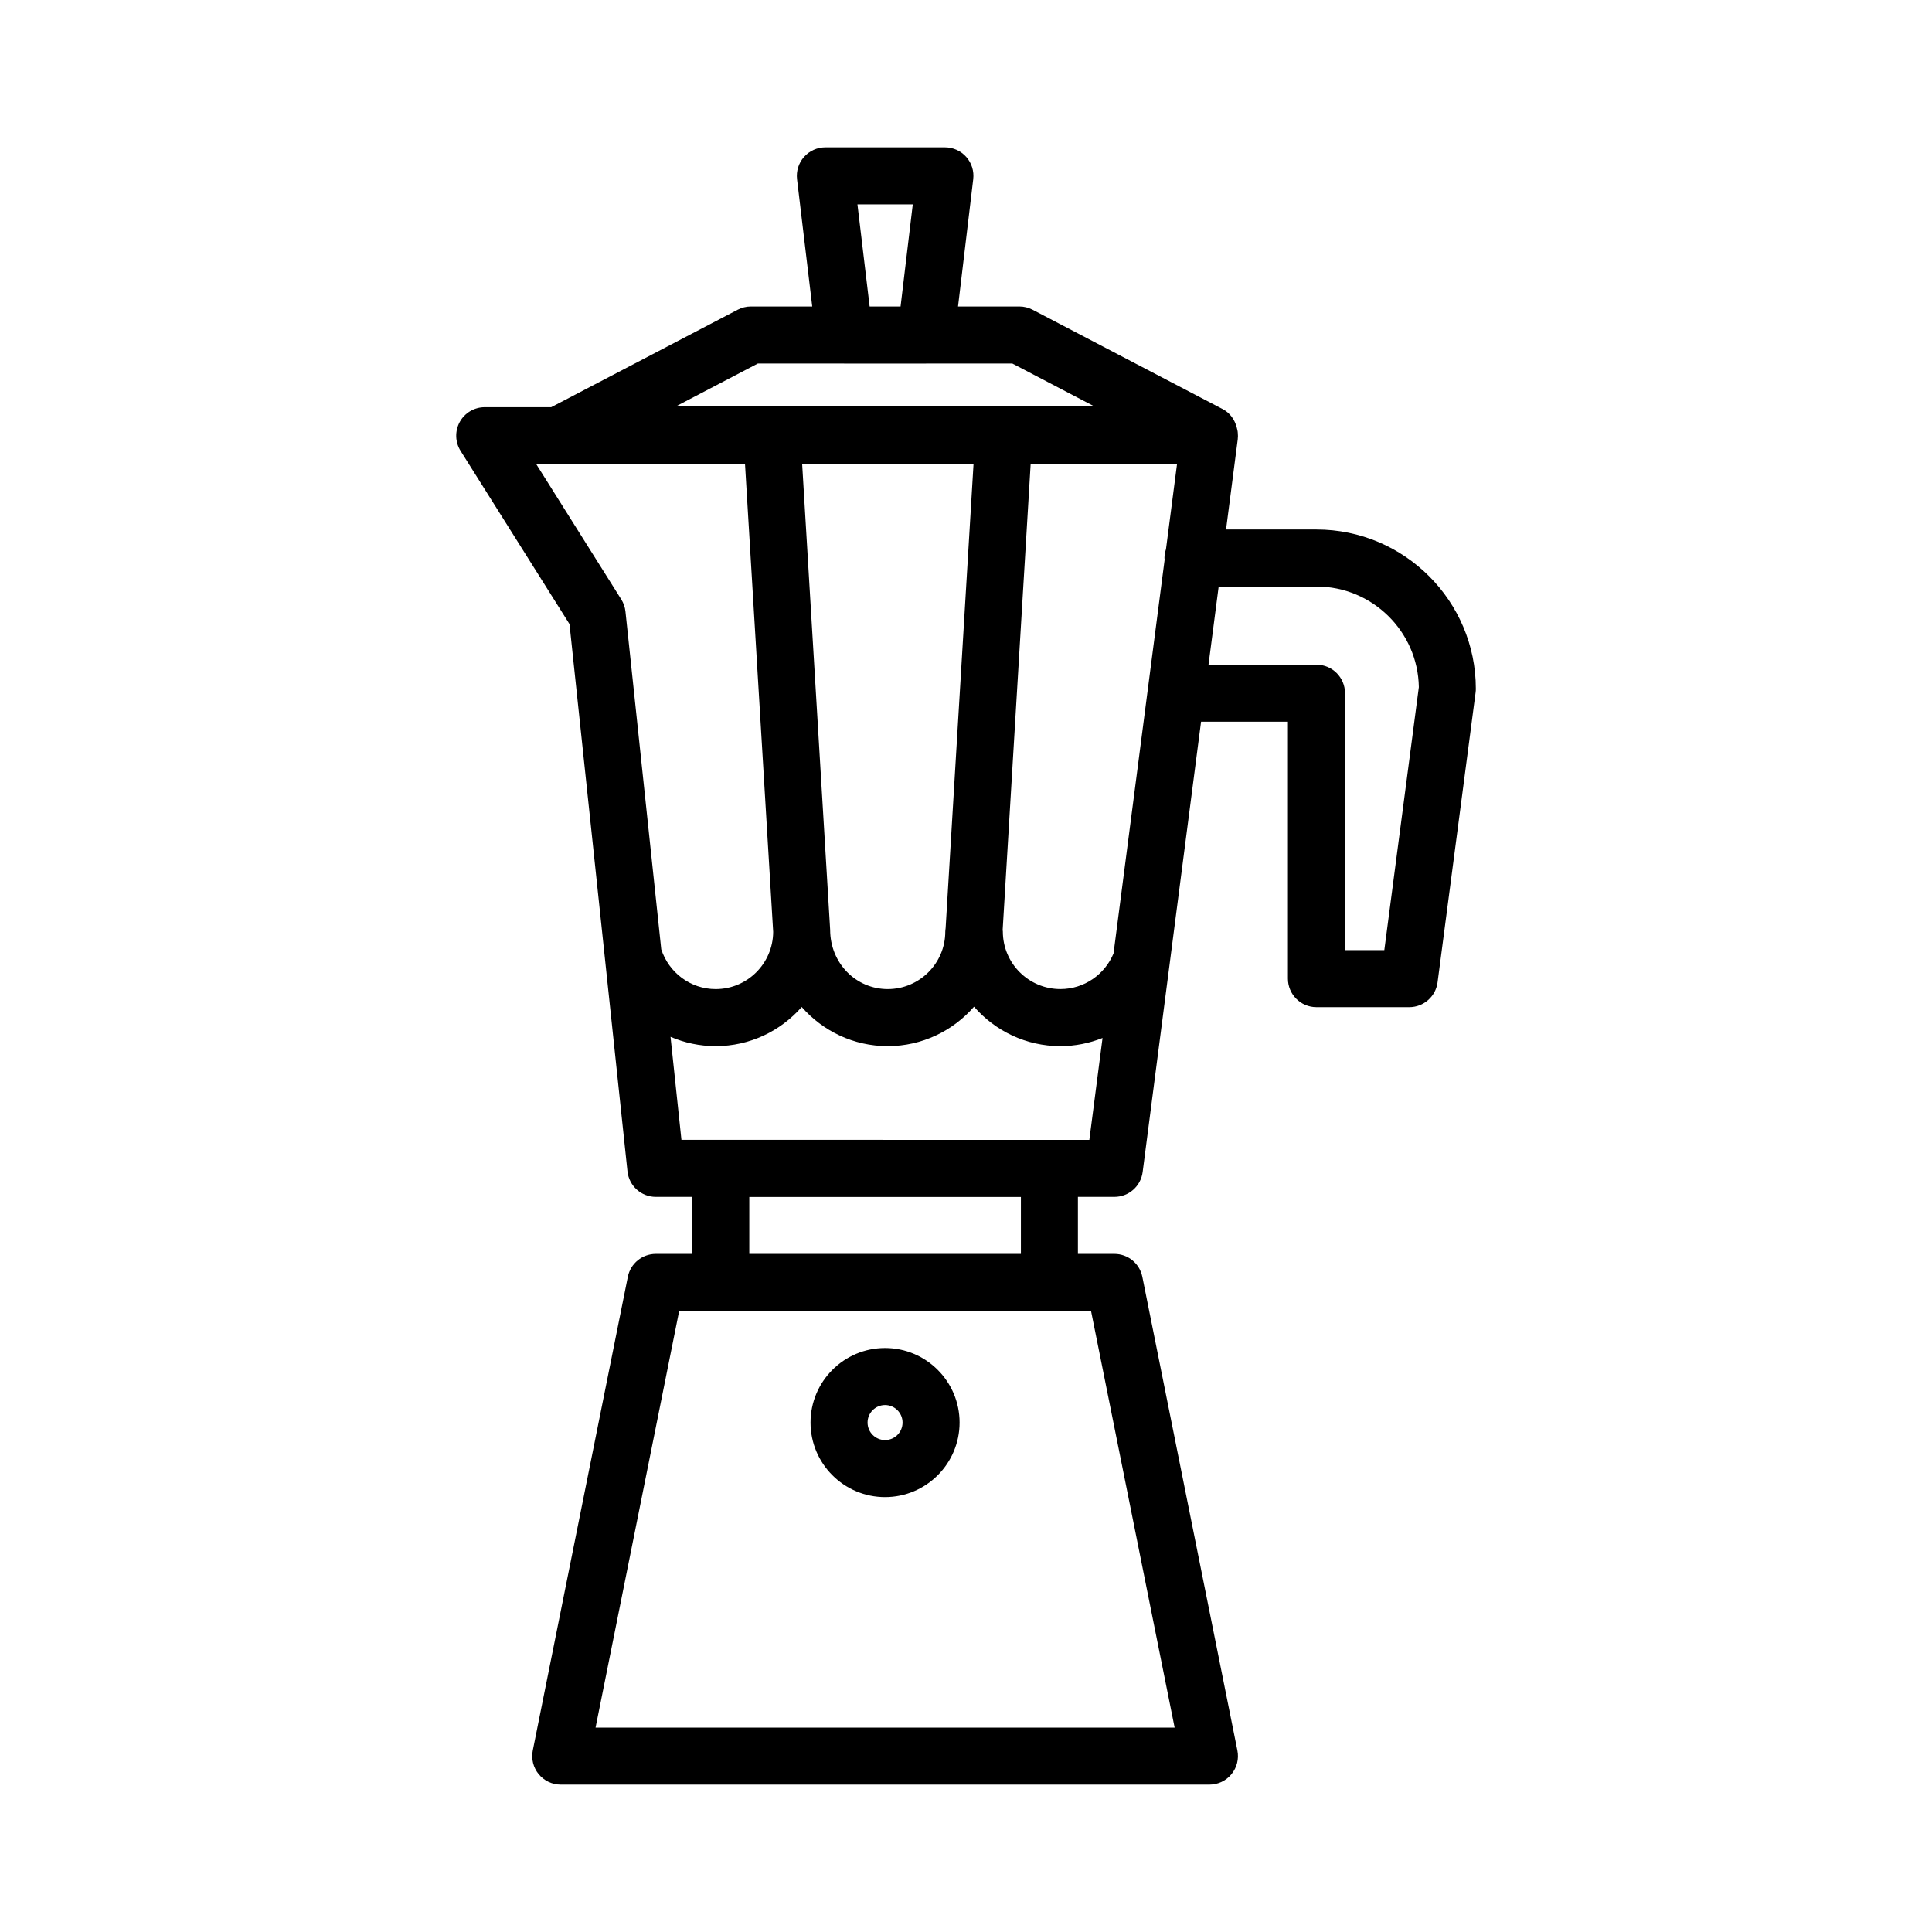 <?xml version="1.0" encoding="UTF-8"?>
<!-- The Best Svg Icon site in the world: iconSvg.co, Visit us! https://iconsvg.co -->
<svg fill="#000000" width="800px" height="800px" version="1.1" viewBox="144 144 512 512" xmlns="http://www.w3.org/2000/svg">
 <g>
  <path d="m492.88 284.32h-23.965l3.098-23.871c0.074-0.59 0.07-1.18 0.012-1.758-0.023-0.465-0.145-0.898-0.258-1.34-0.012-0.039-0.02-0.074-0.031-0.117-0.527-2.012-1.773-3.797-3.707-4.812l-50.383-26.34c-1.082-0.562-2.281-0.863-3.5-0.863h-16.258l4.027-33.719c0.258-2.144-0.418-4.297-1.848-5.91-1.438-1.617-3.492-2.539-5.652-2.539h-31.684c-2.16 0-4.219 0.926-5.652 2.539-1.438 1.613-2.106 3.769-1.855 5.91l4.027 33.719h-16.258c-1.219 0-2.418 0.297-3.5 0.863l-49.418 25.832h-17.617c-2.75 0-5.285 1.496-6.613 3.898-1.328 2.41-1.25 5.352 0.215 7.68l28.859 45.891 15.367 145.04c0.406 3.844 3.652 6.762 7.516 6.762h9.652v15.113h-9.664c-3.602 0-6.699 2.539-7.41 6.07l-25.191 125.53c-0.441 2.215 0.125 4.519 1.566 6.273 1.438 1.758 3.578 2.769 5.844 2.769h171.91c2.262 0 4.41-1.012 5.844-2.769 1.438-1.754 2.012-4.055 1.566-6.273l-25.191-125.53c-0.711-3.531-3.809-6.07-7.41-6.07h-9.664v-15.113h9.664c3.797 0 7.008-2.82 7.492-6.586l15.48-119.34h23.02v68.09c0 4.172 3.387 7.559 7.559 7.559h24.605c3.793 0 7.004-2.816 7.492-6.574l10.078-76.805c0.047-0.328 0.066-0.656 0.066-0.984 0-23.277-18.941-42.223-42.234-42.223zm-37.59 317.51h-153.46l22.156-110.41h10.883c0.051 0 0.098 0.016 0.145 0.016h87.094c0.051 0 0.098-0.016 0.145-0.016h10.883zm-112.72-125.53v-15.086h71.98v15.086zm21.43-85.879-7.418-123.39h45.41l-7.391 122.94c-0.035 0.297-0.09 0.59-0.09 0.902 0 8.41-6.836 15.246-15.246 15.246-8.41 0-15.25-6.84-15.266-15.699zm53.129-123.39h38.789l-2.922 22.512c-0.242 0.742-0.402 1.512-0.402 2.332 0 0.152 0.035 0.293 0.047 0.441l-13.543 104.36c-2.293 5.531-7.738 9.438-14.086 9.438-8.41 0-15.246-6.836-15.246-15.246 0-0.152-0.035-0.293-0.047-0.441zm-45.895-68.863h14.66l-3.234 27.059h-8.195zm-26.395 42.172h22.836c0.023 0 0.051 0.016 0.082 0.016h21.609c0.031 0 0.051-0.016 0.082-0.016h22.836l21.469 11.227h-110.38zm-58.711 26.691h55.312l7.457 123.84c0 0.039 0.004 0.074 0.004 0.117-0.066 8.352-6.867 15.133-15.234 15.133-6.75 0-12.426-4.438-14.426-10.531l-9.488-89.535c-0.121-1.148-0.504-2.246-1.117-3.223zm38.461 179.04-2.891-27.305c3.68 1.582 7.719 2.469 11.969 2.469 9.082 0 17.227-4.031 22.797-10.375 5.566 6.344 13.715 10.375 22.797 10.375 9.125 0 17.301-4.066 22.871-10.453 5.57 6.394 13.742 10.453 22.871 10.453 3.949 0 7.719-0.781 11.184-2.16l-3.5 27zm186.27-50.27h-10.414v-68.09c0-4.176-3.387-7.559-7.559-7.559h-28.617l2.691-20.715h25.93c14.801 0 26.875 11.914 27.121 26.656z"/>
  <path d="m378.55 501.24c-10.891 0-19.75 8.863-19.75 19.75 0 10.891 8.863 19.754 19.75 19.754s19.75-8.863 19.75-19.754c0-10.887-8.863-19.75-19.75-19.75zm0 24.391c-2.555 0-4.637-2.082-4.637-4.641 0-2.555 2.082-4.637 4.637-4.637 2.555 0 4.637 2.082 4.637 4.637 0 2.562-2.078 4.641-4.637 4.641z"/>
 </g>
</svg>
